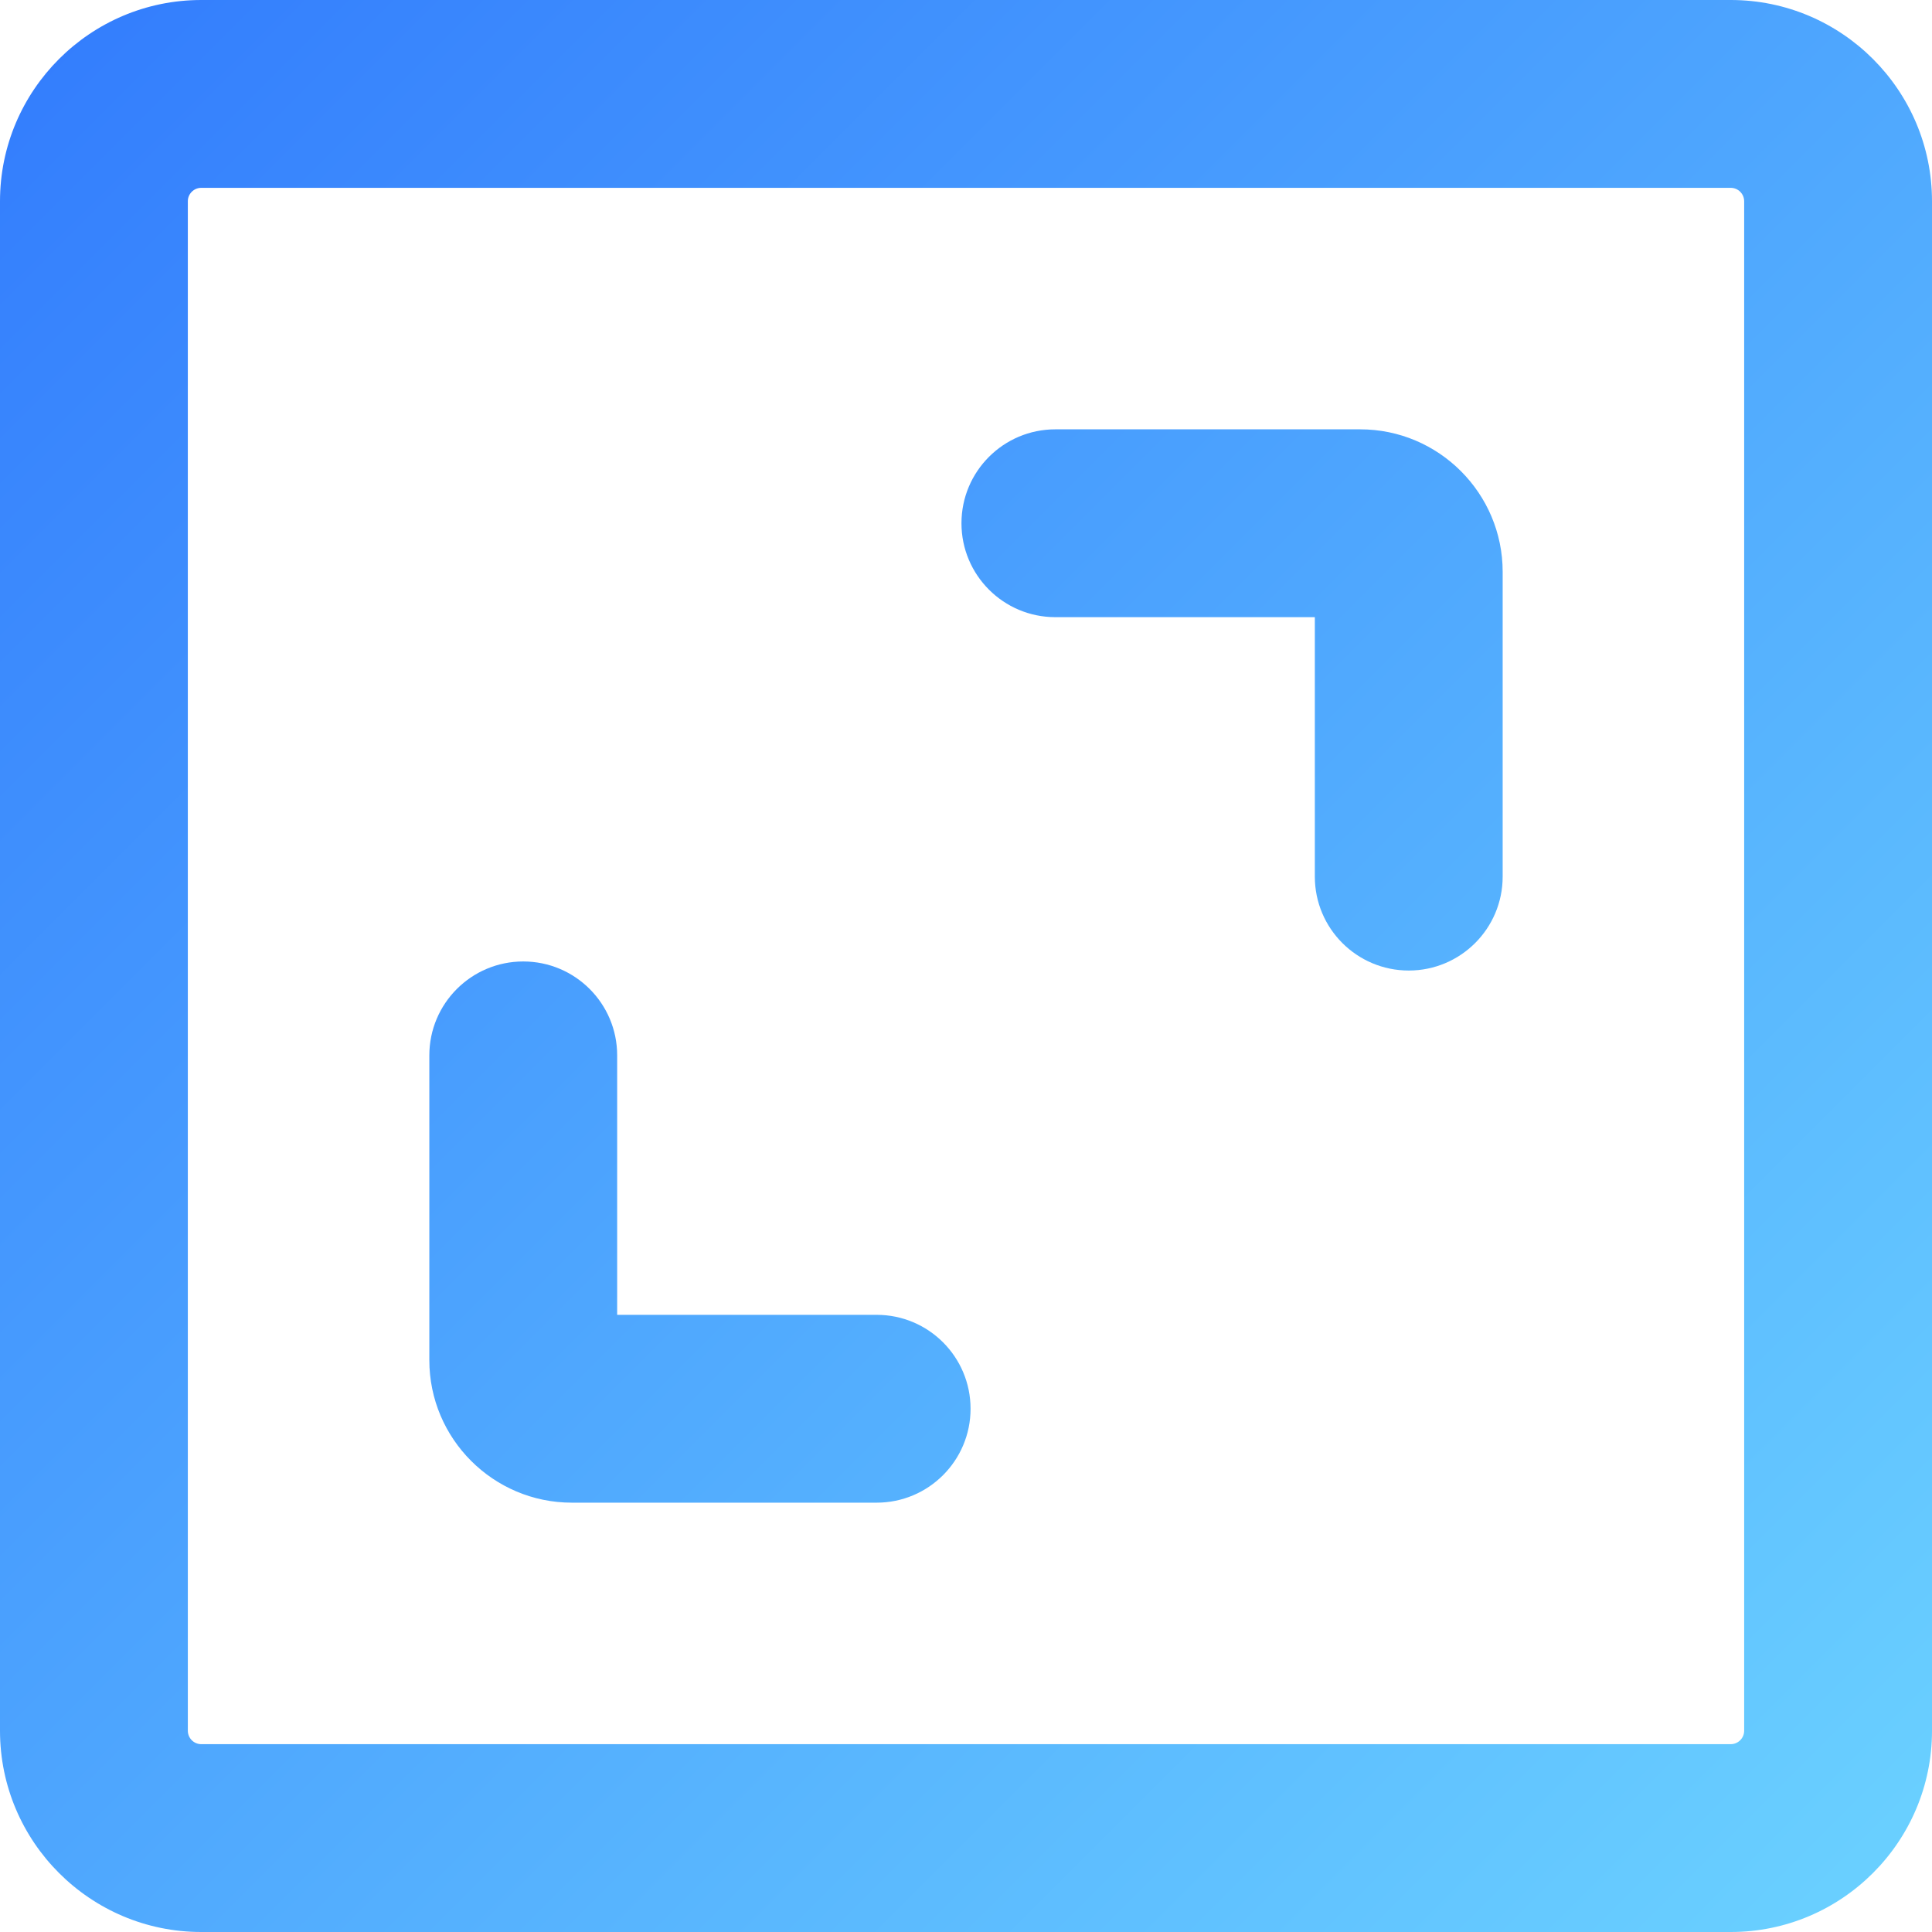 <?xml version="1.0" encoding="UTF-8"?><svg id="Layer_1" xmlns="http://www.w3.org/2000/svg" xmlns:xlink="http://www.w3.org/1999/xlink" viewBox="0 0 72 72"><defs><style>.cls-1{fill:url(#linear-gradient);}.cls-1,.cls-2,.cls-3{stroke-width:0px;}.cls-2{fill:url(#linear-gradient-2);}.cls-3{fill:url(#linear-gradient-3);}</style><linearGradient id="linear-gradient" x1="1.101" y1="1.102" x2="71.873" y2="71.873" gradientUnits="userSpaceOnUse"><stop offset="0" stop-color="#337dfd"/><stop offset="1" stop-color="#6bd2ff"/></linearGradient><linearGradient id="linear-gradient-2" x1="14.043" y1="-11.84" x2="84.815" y2="58.931" xlink:href="#linear-gradient"/><linearGradient id="linear-gradient-3" x1="-11.84" y1="14.043" x2="58.931" y2="84.815" xlink:href="#linear-gradient"/></defs><path class="cls-1" d="M64.5 0H7.5C3.364 0-0,3.365-0,7.5v57C-0,68.636,3.364,72,7.5,72h57c4.136,0,7.5-3.364,7.5-7.5V7.5C72,3.365,68.636 0,64.5 0ZM65,64.5c0,.275-.225.5-.5.5H7.5c-.276,0-.5-.225-.5-.5V7.5c0-.275.224-.5.5-.5h57c.275,0,.5.225.5.5v57Z"/><path class="cls-2" d="M50.689,16h-11.358c-1.933,0-3.5,1.567-3.5,3.5s1.567,3.5,3.5,3.5h9.669v9.669c0,1.933,1.567,3.5,3.5,3.5s3.5-1.567,3.5-3.5v-11.358c0-2.929-2.382-5.311-5.311-5.311Z"/><path class="cls-3" d="M32.669,49h-9.669v-9.669c0-1.933-1.567-3.5-3.5-3.5s-3.5,1.567-3.5,3.5v11.358c0,2.929,2.382,5.311,5.311,5.311h11.359c1.933,0,3.5-1.567,3.5-3.5s-1.567-3.5-3.5-3.5Z"/></svg>